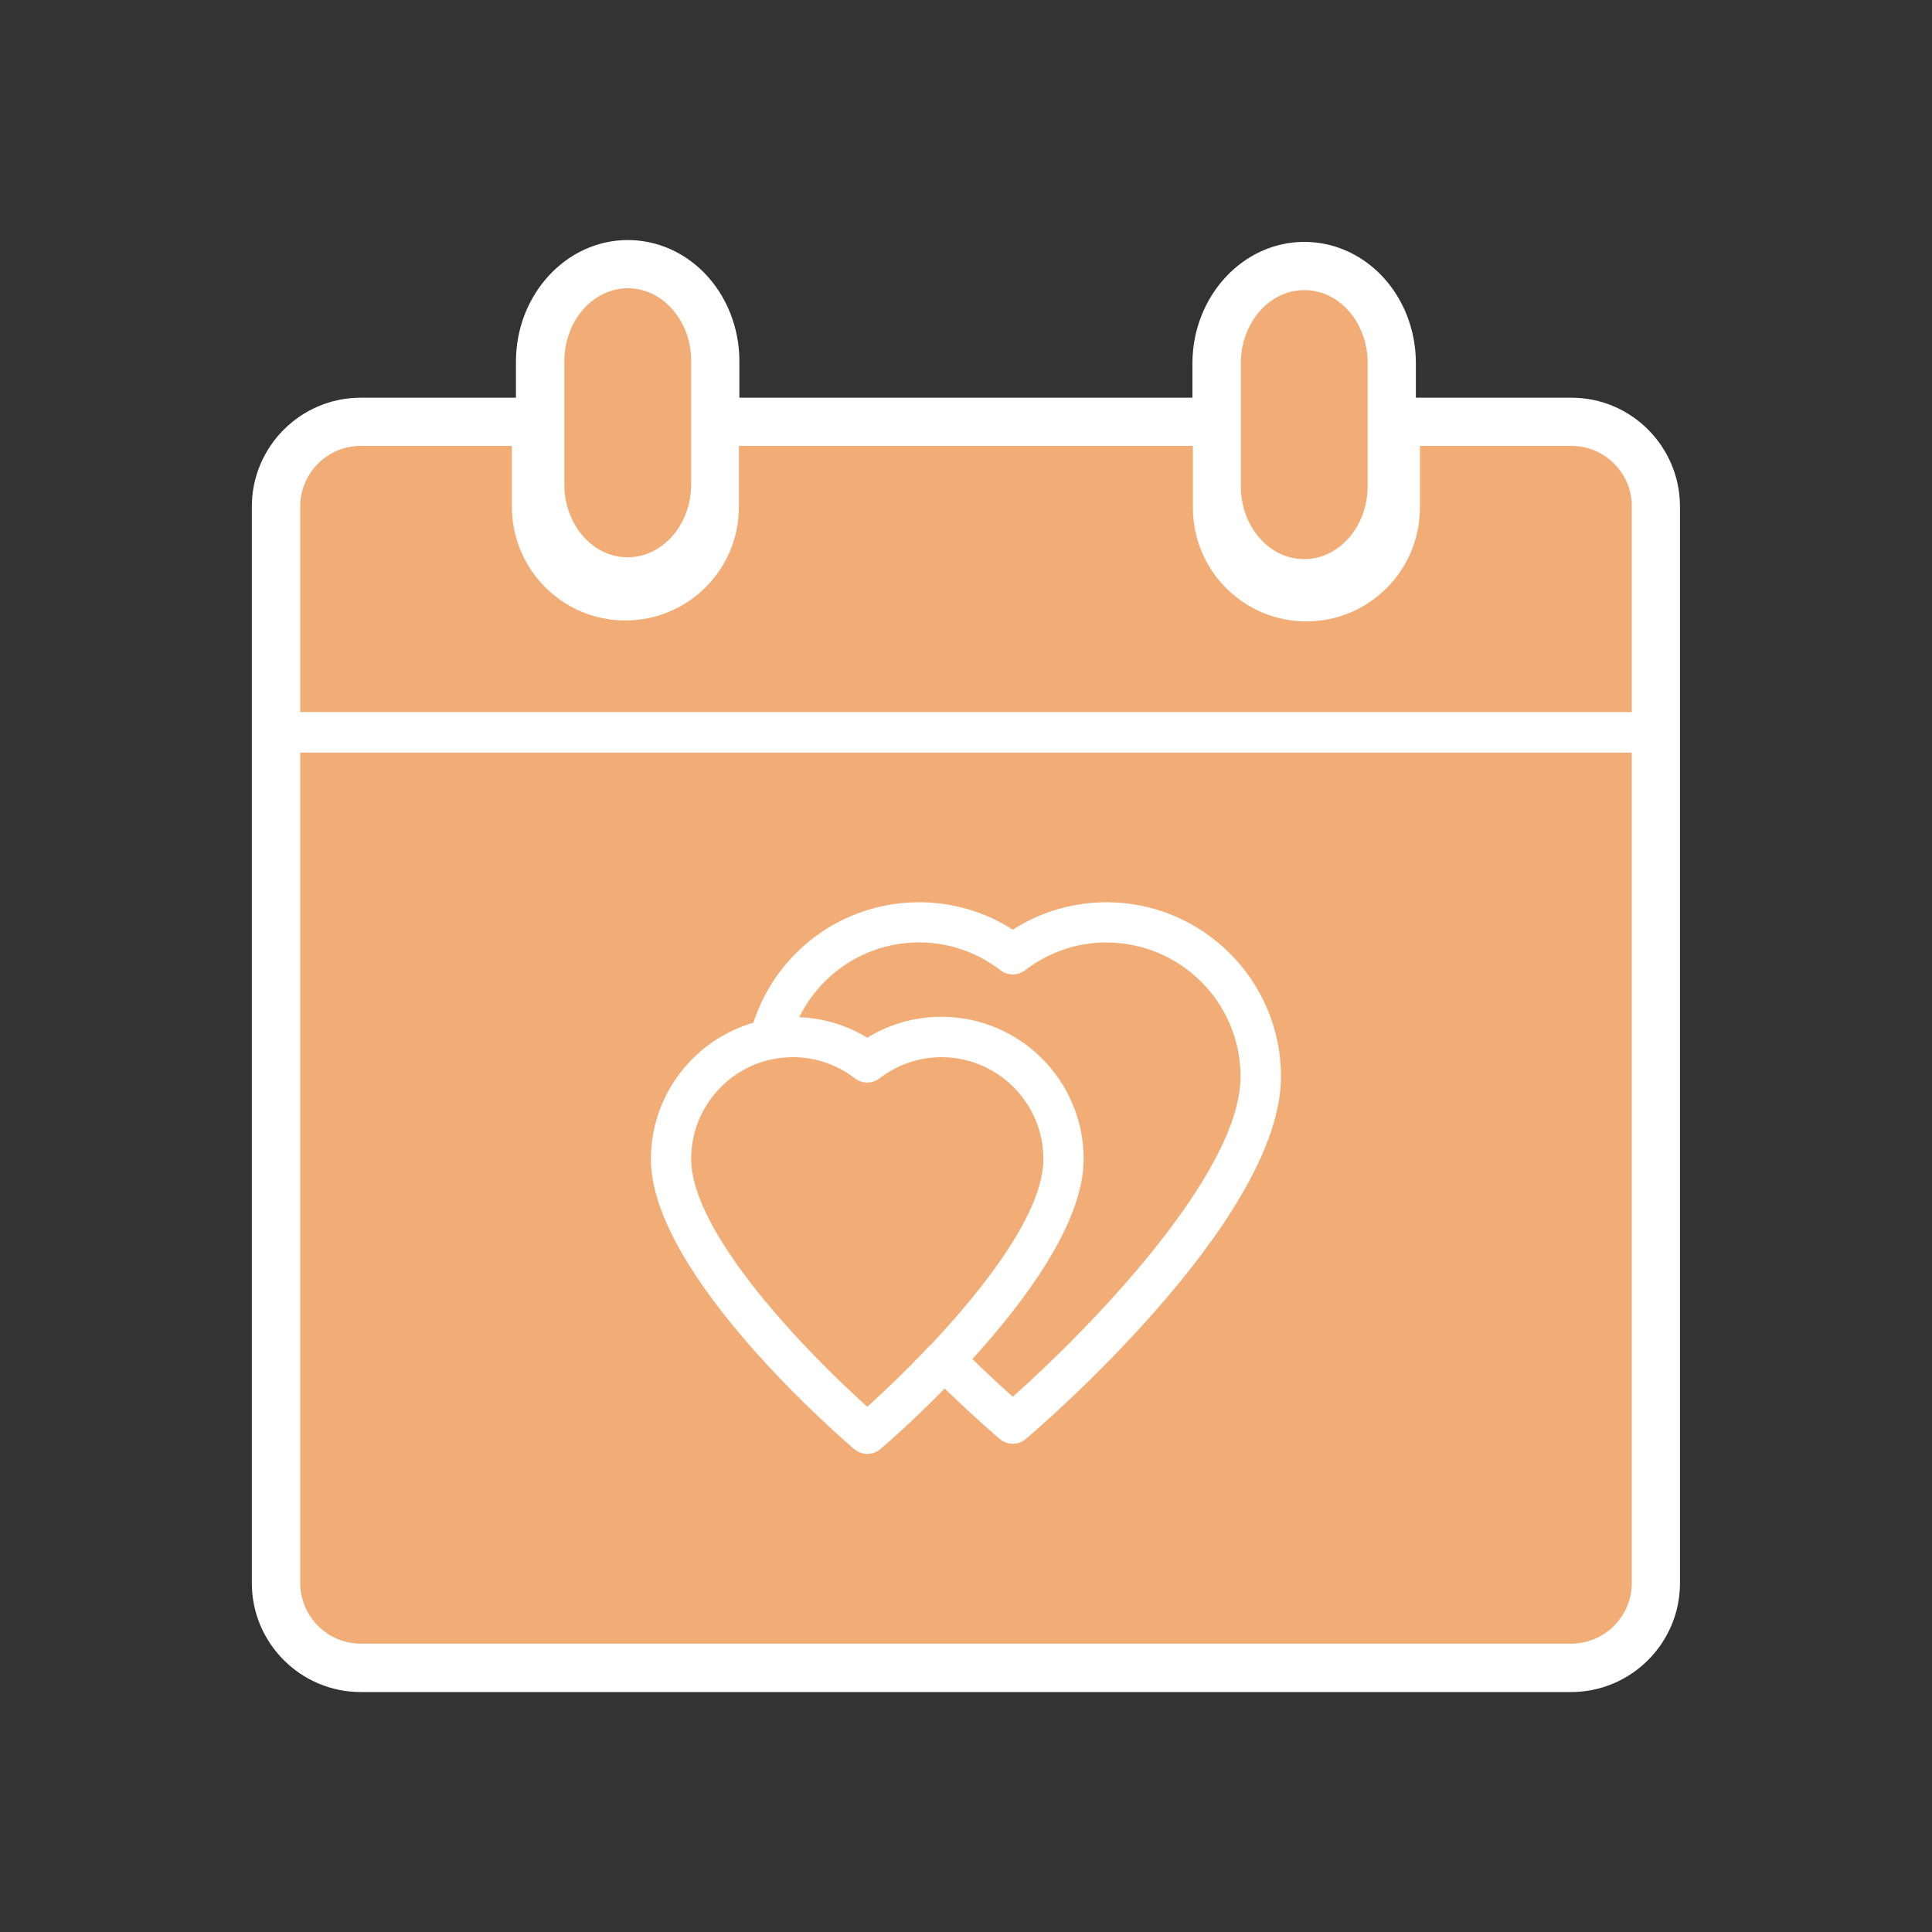 <svg xmlns="http://www.w3.org/2000/svg" id="Calque_7" data-name="Calque 7" viewBox="0 0 200 200"><rect x="0" y="0" width="200" height="200" fill="#333333" stroke="none"/><defs><style>      .cls-1 {        fill: #f1ad75;      }      .cls-2 {        fill: #fff;      }    </style></defs><path class="cls-2" d="M162.67,41.17h-16.1v-3.53c.02-3.51-1.33-6.89-3.7-9.27-2.14-2.15-4.93-3.33-7.85-3.33-6.37,0-11.56,5.63-11.58,12.55v3.58h-46.9v-3.72c.02-3.51-1.33-6.89-3.7-9.27-2.14-2.15-4.93-3.33-7.85-3.33-6.37,0-11.56,5.63-11.58,12.55v3.77h-16.07c-6.21,0-11.27,5.06-11.27,11.27v111.45c0,6.21,5.06,11.27,11.27,11.27h125.3c6.21,0,11.27-5.06,11.27-11.27V52.44c0-6.21-5.04-11.27-11.24-11.27Z"></path><path class="cls-1" d="M58.42,37.4v12.71c-.02,4.18,2.92,7.58,6.55,7.58h0c3.63,0,6.57-3.38,6.58-7.56v-12.71c.02-4.18-2.92-7.58-6.55-7.58h0c-3.63,0-6.57,3.38-6.58,7.56Z"></path><path class="cls-1" d="M128.45,37.59v12.71c-.02,4.18,2.92,7.58,6.55,7.58h0c3.63,0,6.57-3.38,6.58-7.56v-12.71c.02-4.18-2.92-7.58-6.55-7.58h0c-3.63,0-6.57,3.38-6.58,7.56Z"></path><path class="cls-1" d="M168.92,52.43v21.28H31.08v-21.28c0-3.45,2.8-6.27,6.27-6.27h15.64v6.31c0,6.48,5.26,11.76,11.74,11.76h.02c6.48,0,11.74-5.26,11.74-11.74v-6.33h47v6.39c-.02,6.48,5.24,11.76,11.72,11.78h.02c6.48,0,11.74-5.26,11.76-11.74v-6.43h15.69c3.45,0,6.25,2.82,6.25,6.27h0Z"></path><path class="cls-1" d="M114.57,97.56c-3.08,0-6,1-8.45,2.88-.75.58-1.8.58-2.55,0-2.45-1.88-5.36-2.88-8.43-2.88-5.37,0-10.1,3.08-12.4,7.74,2.51.11,4.91.81,7.04,2.13,2.31-1.43,4.94-2.17,7.68-2.17,8.12,0,14.72,6.6,14.72,14.72,0,6.52-5.94,14.57-11.52,20.71,1.72,1.67,3.2,3.02,4.18,3.9,7.67-6.8,23.58-23,23.58-33.15,0-7.65-6.22-13.87-13.87-13.87h.02Z"></path><path class="cls-1" d="M96.28,139.28h.01c5.7-6.04,11.72-13.83,11.72-19.29,0-5.82-4.73-10.55-10.55-10.55-2.33,0-4.54.76-6.41,2.19-.75.58-1.8.58-2.55,0-1.86-1.43-4.08-2.19-6.41-2.19-.72,0-1.43.07-2.11.21h-.03c-4.79.99-8.4,5.24-8.4,10.32,0,7.76,12.11,20.18,18.23,25.65,1.8-1.61,4.11-3.82,6.48-6.34h0s.02,0,.02,0Z"></path><path class="cls-1" d="M31.08,77.91v85.97c0,3.45,2.82,6.27,6.27,6.27h125.3c3.45,0,6.27-2.82,6.27-6.27v-85.97H31.08ZM106.19,148.96c-.38.33-.86.5-1.34.5s-.96-.17-1.36-.5c-.1-.08-2.44-2.07-5.7-5.22-3.49,3.57-6.35,6.02-6.66,6.27-.38.33-.86.5-1.34.5s-.96-.17-1.36-.5c-.86-.73-21.05-17.98-21.05-30.02,0-6.68,4.49-12.34,10.61-14.12,2.4-7.39,9.27-12.47,17.15-12.47,3.49,0,6.81.98,9.71,2.84,2.9-1.86,6.22-2.84,9.71-2.84,9.94,0,18.05,8.1,18.05,18.05,0,14.93-25.34,36.62-26.42,37.51h0Z"></path></svg>